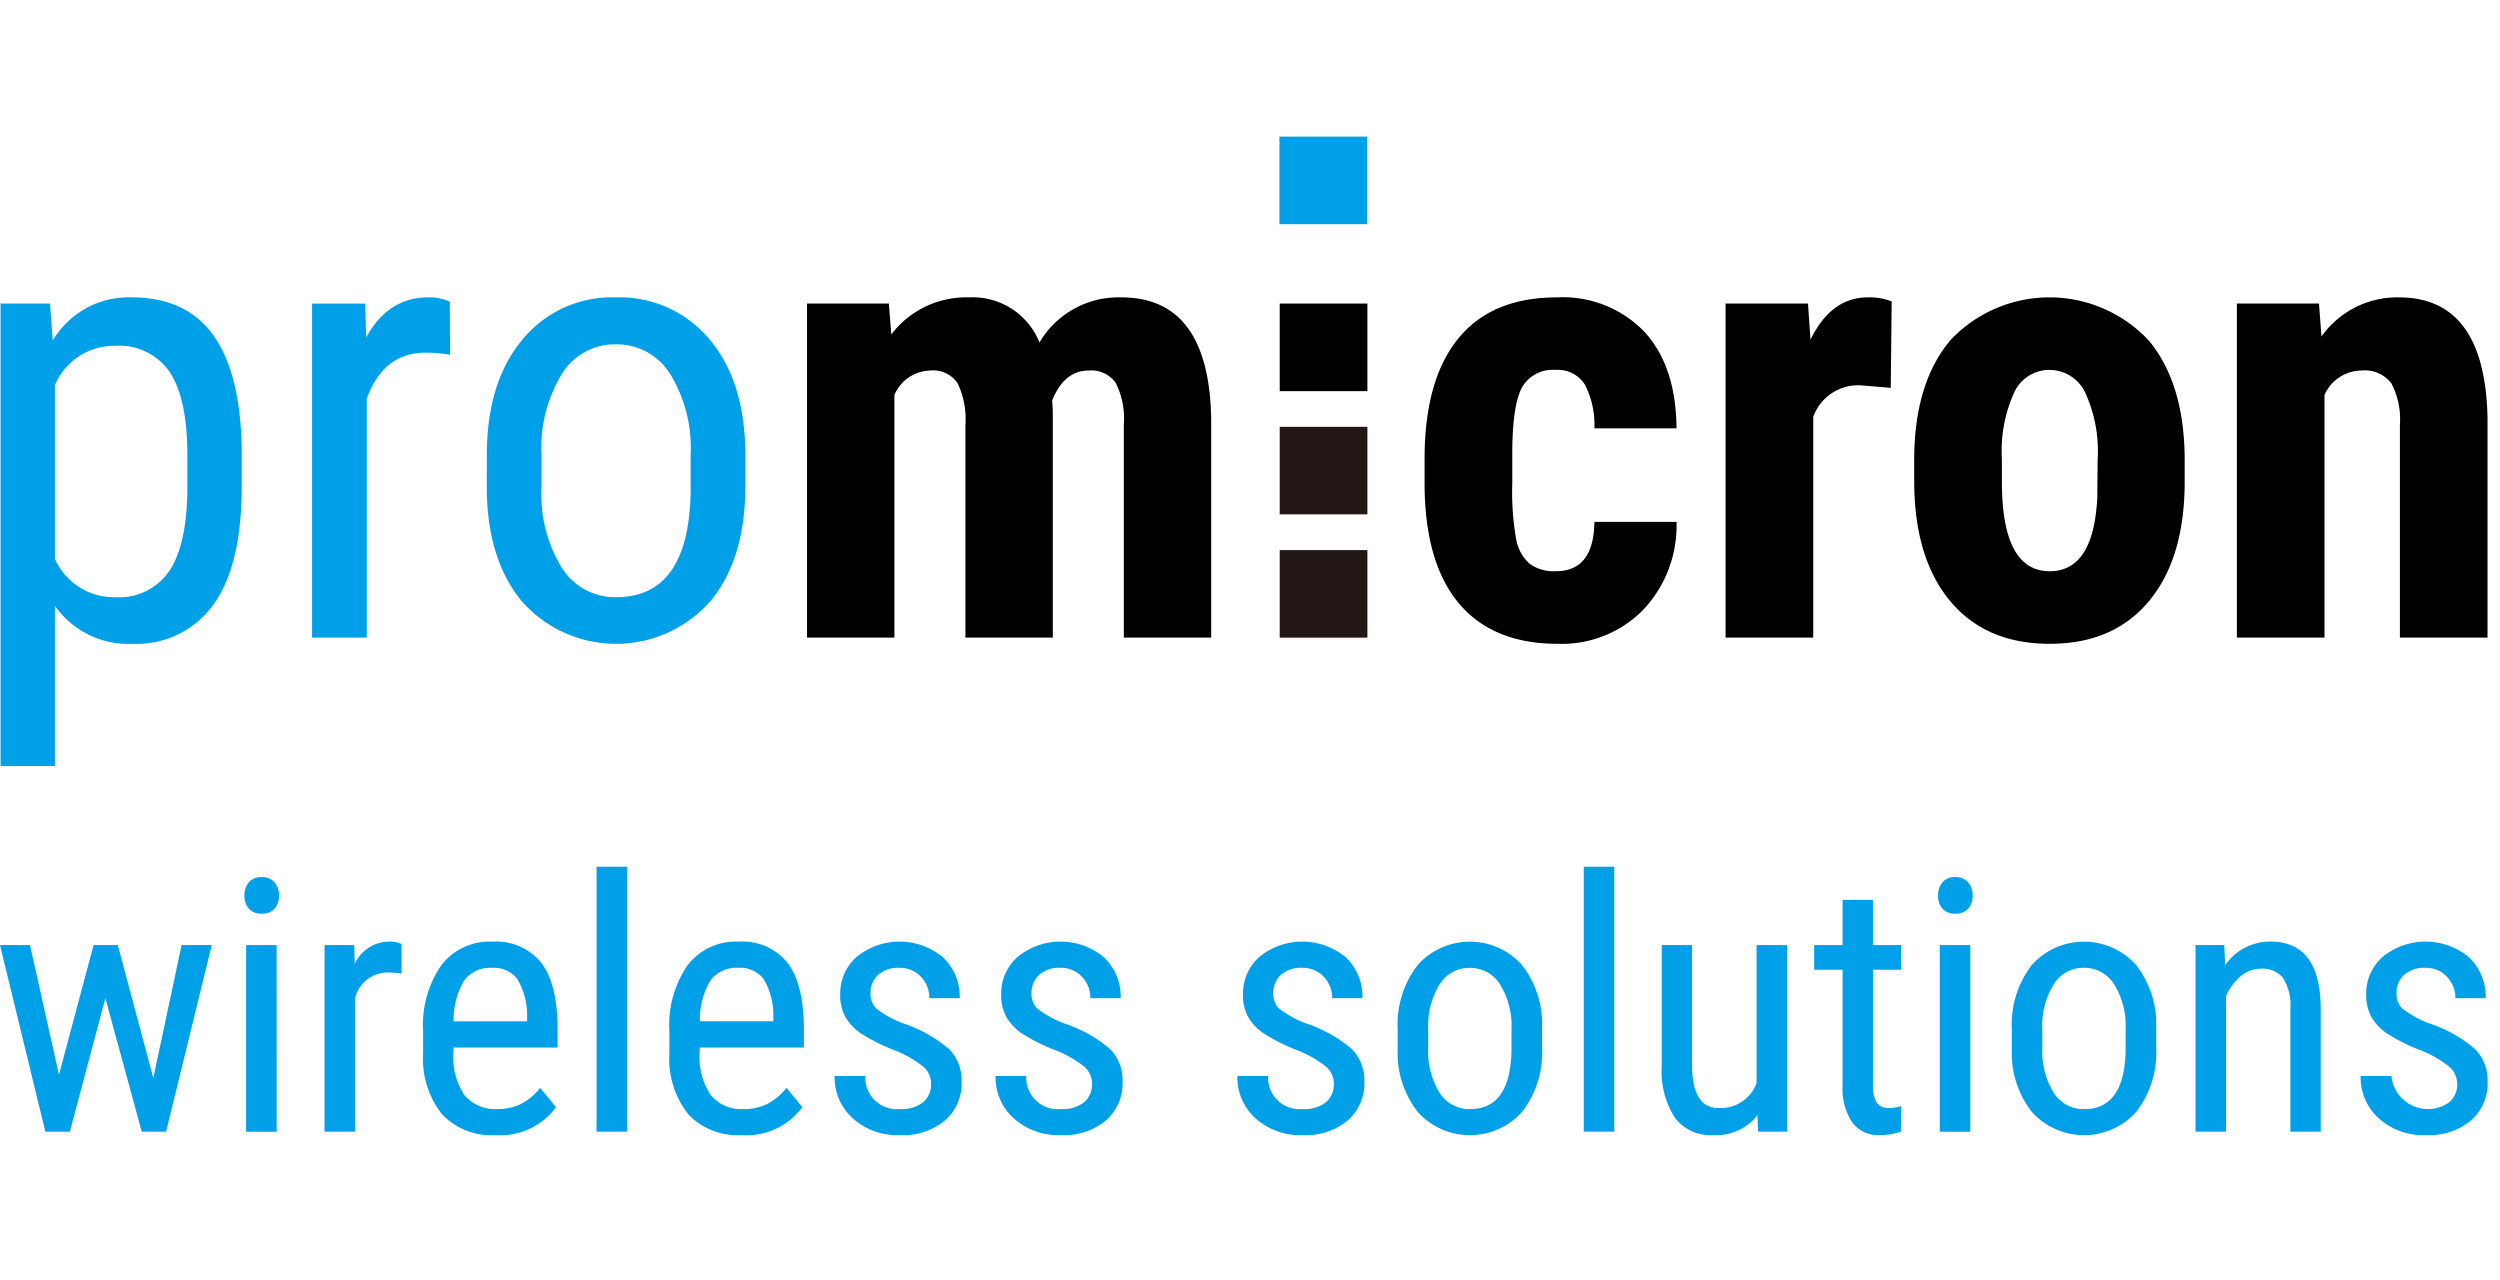<svg height="1280" width="2500" xmlns="http://www.w3.org/2000/svg" viewBox="70.204 48.815 233.954 94.216"><path d="M92.823 81.572q0 7.423-2.673 11.067a8.823 8.823 0 0 1-7.554 3.64 8.371 8.371 0 0 1-7.253-3.557v15h-5.086V64.439h4.624l.26 3.467a8.227 8.227 0 0 1 7.366-4.046q5.144 0 7.687 3.583t2.629 10.719zm-5.085-2.919q0-5.258-1.618-7.757a5.738 5.738 0 0 0-5.2-2.5 6.017 6.017 0 0 0-5.576 3.667v16.268a6.025 6.025 0 0 0 5.634 3.585 5.656 5.656 0 0 0 5.1-2.5q1.628-2.493 1.661-7.643zM112.325 69.235a12.392 12.392 0 0 0-2.309-.2q-3.933 0-5.49 4.307V95.7h-5.117V64.441h4.972l.085 3.176q2.053-3.756 5.808-3.757a4.469 4.469 0 0 1 2.023.406zM115.763 78.624q0-6.817 3.311-10.79a10.812 10.812 0 0 1 8.739-3.974 10.925 10.925 0 0 1 8.739 3.874q3.312 3.87 3.4 10.545v3.293q0 6.793-3.3 10.752a11.763 11.763 0 0 1-17.494.113q-3.281-3.843-3.4-10.4zm5.115 2.948a13.24 13.24 0 0 0 1.894 7.586 5.884 5.884 0 0 0 5.1 2.758q6.759 0 6.962-9.764v-3.528a13.244 13.244 0 0 0-1.907-7.583 5.9 5.9 0 0 0-5.113-2.789 5.815 5.815 0 0 0-5.041 2.789 13.266 13.266 0 0 0-1.894 7.555z" fill="#00a0e9"/><path d="M153.384 64.439l.23 2.89a8.8 8.8 0 0 1 7.254-3.469 6.741 6.741 0 0 1 6.614 4.221 8.569 8.569 0 0 1 7.661-4.221q8.2 0 8.406 11.356V95.7h-8.176V75.734a7.406 7.406 0 0 0-.754-3.869 2.793 2.793 0 0 0-2.54-1.157q-2.286 0-3.409 2.8l.058.984V95.7h-8.177V75.794a7.852 7.852 0 0 0-.724-3.887 2.757 2.757 0 0 0-2.571-1.2 3.742 3.742 0 0 0-3.352 2.283V95.7h-8.175V64.439zM215.8 89.487q3.554 0 3.61-4.62h7.687a11.479 11.479 0 0 1-3.15 8.263 10.685 10.685 0 0 1-7.974 3.149q-6.04 0-9.218-3.756t-3.237-11.064V78.97q0-7.365 3.136-11.238t9.261-3.872a10.606 10.606 0 0 1 8.149 3.193q2.976 3.194 3.033 9.059h-7.687a8.215 8.215 0 0 0-.866-4.045 2.973 2.973 0 0 0-2.774-1.417 3.3 3.3 0 0 0-3.063 1.518q-.924 1.516-.981 5.878v3.181a25.365 25.365 0 0 0 .375 5.331 4.01 4.01 0 0 0 1.243 2.224 3.783 3.783 0 0 0 2.456.7M247.143 72.327l-2.715-.229a4.459 4.459 0 0 0-4.537 2.943V95.7h-8.206V64.439h7.715l.232 3.381q1.936-3.958 5.348-3.96a5.647 5.647 0 0 1 2.251.378zM249.339 79.06q0-7.11 3.351-11.154a12.72 12.72 0 0 1 18.608 0q3.353 4.048 3.351 11.211v1.994q0 7.135-3.322 11.151t-9.305 4.017q-6.007 0-9.343-4.032t-3.34-11.195zm8.206 2.051q0 8.374 4.477 8.376 4.137 0 4.453-6.988l.028-3.439a13.166 13.166 0 0 0-1.185-6.345 3.7 3.7 0 0 0-3.351-2.065 3.606 3.606 0 0 0-3.252 2.065 13.323 13.323 0 0 0-1.17 6.345zM287.219 64.439l.231 3.089a8.674 8.674 0 0 1 7.25-3.668q8.063 0 8.291 11.3V95.7h-8.2V75.765a7.179 7.179 0 0 0-.8-3.858 3.1 3.1 0 0 0-2.79-1.2 3.82 3.82 0 0 0-3.467 2.283V95.7h-8.2V64.439z"/><g fill="#00a0e9"><path d="M84.552 136.913l2.647-12.443h2.824l-4.277 17.464h-2.277l-3.404-12.493-3.324 12.493h-2.292l-4.245-17.464h2.807l2.71 12.137 3.245-12.137h2.261zM96.317 119.837a1.816 1.816 0 0 1-.4 1.211 1.508 1.508 0 0 1-1.227.484 1.483 1.483 0 0 1-1.209-.484 1.818 1.818 0 0 1-.405-1.211 1.873 1.873 0 0 1 .405-1.224 1.46 1.46 0 0 1 1.209-.5 1.479 1.479 0 0 1 1.22.508 1.881 1.881 0 0 1 .41 1.217m-.225 22.1h-2.858v-17.466h2.855zM107.792 127.15a6.99 6.99 0 0 0-1.291-.112 3.134 3.134 0 0 0-3.068 2.406v12.49h-2.857v-17.462h2.779l.046 1.774a3.553 3.553 0 0 1 3.243-2.1 2.541 2.541 0 0 1 1.132.225zM116.573 142.257a6.37 6.37 0 0 1-5-1.947 8.39 8.39 0 0 1-1.775-5.7v-2.115a9.843 9.843 0 0 1 1.7-6.126 5.654 5.654 0 0 1 4.752-2.217 5.449 5.449 0 0 1 4.586 1.954q1.516 1.95 1.548 6.082v1.873h-9.747v.4a6.384 6.384 0 0 0 1.056 4.084 3.722 3.722 0 0 0 3.043 1.275 4.9 4.9 0 0 0 2.217-.475 5.536 5.536 0 0 0 1.8-1.509l1.485 1.807a6.476 6.476 0 0 1-5.663 2.615m-.325-15.654a3 3 0 0 0-2.63 1.215 7.272 7.272 0 0 0-.969 3.788h6.878v-.389a6.646 6.646 0 0 0-.9-3.551 2.751 2.751 0 0 0-2.379-1.063M126.031 117.144h2.855v24.789h-2.855zM139.619 142.257a6.367 6.367 0 0 1-5-1.947 8.39 8.39 0 0 1-1.775-5.7v-2.115a9.843 9.843 0 0 1 1.7-6.126 5.659 5.659 0 0 1 4.754-2.217 5.441 5.441 0 0 1 4.583 1.954q1.518 1.95 1.551 6.082v1.873h-9.75v.4a6.365 6.365 0 0 0 1.059 4.084 3.718 3.718 0 0 0 3.04 1.275 4.917 4.917 0 0 0 2.22-.475 5.57 5.57 0 0 0 1.8-1.509l1.483 1.807a6.478 6.478 0 0 1-5.665 2.615M139.3 126.6a3 3 0 0 0-2.631 1.215 7.244 7.244 0 0 0-.968 3.788h6.875v-.389a6.668 6.668 0 0 0-.9-3.551 2.76 2.76 0 0 0-2.38-1.063M157.341 137.464a2.107 2.107 0 0 0-.7-1.582 10.256 10.256 0 0 0-2.679-1.551 17.262 17.262 0 0 1-3.249-1.63 4.676 4.676 0 0 1-1.416-1.539 4.29 4.29 0 0 1-.467-2.058 4.579 4.579 0 0 1 1.558-3.542 6.348 6.348 0 0 1 8.077.071 5.044 5.044 0 0 1 1.55 3.808h-2.84a2.808 2.808 0 0 0-.79-2.008 2.665 2.665 0 0 0-2.019-.832 2.841 2.841 0 0 0-1.977.651 2.248 2.248 0 0 0-.719 1.747 1.9 1.9 0 0 0 .526 1.4 9.328 9.328 0 0 0 2.527 1.4 12.655 12.655 0 0 1 4.325 2.434 4.151 4.151 0 0 1 1.145 3.011 4.592 4.592 0 0 1-1.567 3.646 6.148 6.148 0 0 1-4.195 1.367 6.245 6.245 0 0 1-4.422-1.569 5.157 5.157 0 0 1-1.7-3.965h2.874a2.945 2.945 0 0 0 3.243 3.094 3.246 3.246 0 0 0 2.163-.634 2.149 2.149 0 0 0 .742-1.719M172.4 137.464a2.106 2.106 0 0 0-.694-1.582 10.238 10.238 0 0 0-2.679-1.551 17.31 17.31 0 0 1-3.25-1.63 4.683 4.683 0 0 1-1.415-1.539 4.267 4.267 0 0 1-.468-2.058 4.575 4.575 0 0 1 1.56-3.542 6.348 6.348 0 0 1 8.077.071 5.046 5.046 0 0 1 1.548 3.808h-2.84a2.811 2.811 0 0 0-.789-2.008 2.67 2.67 0 0 0-2.019-.832 2.838 2.838 0 0 0-1.976.651 2.248 2.248 0 0 0-.719 1.747 1.9 1.9 0 0 0 .524 1.4 9.391 9.391 0 0 0 2.528 1.4 12.638 12.638 0 0 1 4.324 2.434 4.147 4.147 0 0 1 1.146 3.011 4.6 4.6 0 0 1-1.565 3.646 6.159 6.159 0 0 1-4.2 1.367 6.237 6.237 0 0 1-4.42-1.569 5.148 5.148 0 0 1-1.7-3.965h2.874a2.943 2.943 0 0 0 3.243 3.094 3.25 3.25 0 0 0 2.163-.634 2.154 2.154 0 0 0 .741-1.719M195.028 137.464a2.107 2.107 0 0 0-.695-1.582 10.292 10.292 0 0 0-2.679-1.551 17.343 17.343 0 0 1-3.252-1.63 4.655 4.655 0 0 1-1.413-1.539 4.29 4.29 0 0 1-.467-2.058 4.582 4.582 0 0 1 1.557-3.542 6.352 6.352 0 0 1 8.08.071 5.045 5.045 0 0 1 1.547 3.808h-2.839a2.8 2.8 0 0 0-.791-2.008 2.663 2.663 0 0 0-2.017-.832 2.829 2.829 0 0 0-1.976.651 2.239 2.239 0 0 0-.721 1.747 1.9 1.9 0 0 0 .525 1.4 9.409 9.409 0 0 0 2.525 1.4 12.621 12.621 0 0 1 4.326 2.434 4.147 4.147 0 0 1 1.146 3.011 4.6 4.6 0 0 1-1.564 3.646 6.153 6.153 0 0 1-4.195 1.367 6.252 6.252 0 0 1-4.425-1.569 5.152 5.152 0 0 1-1.7-3.965h2.876a2.946 2.946 0 0 0 3.246 3.094 3.241 3.241 0 0 0 2.16-.634 2.156 2.156 0 0 0 .743-1.719M201 132.4a9.142 9.142 0 0 1 1.849-6.032 6.54 6.54 0 0 1 9.763-.054 8.965 8.965 0 0 1 1.9 5.89v1.843a9.081 9.081 0 0 1-1.839 6 6.563 6.563 0 0 1-9.772.065A8.9 8.9 0 0 1 201 134.3zm2.857 1.647a7.4 7.4 0 0 0 1.058 4.233 3.282 3.282 0 0 0 2.848 1.544q3.775 0 3.889-5.457V132.4a7.433 7.433 0 0 0-1.063-4.239 3.305 3.305 0 0 0-2.858-1.555 3.246 3.246 0 0 0-2.816 1.555 7.423 7.423 0 0 0-1.058 4.218zM218.415 117.144h2.855v24.789h-2.855zM234.667 140.4a4.907 4.907 0 0 1-4.15 1.858 4.166 4.166 0 0 1-3.58-1.638 8.007 8.007 0 0 1-1.227-4.769V124.47h2.84v11.169q0 4.084 2.453 4.083a3.581 3.581 0 0 0 3.583-2.324V124.47h2.858v17.464h-2.712zM245.479 120.242v4.23h2.632v2.307h-2.632v10.844a2.952 2.952 0 0 0 .34 1.567 1.263 1.263 0 0 0 1.159.532 3.6 3.6 0 0 0 1.149-.194l-.033 2.409a6.3 6.3 0 0 1-1.986.32 3 3 0 0 1-2.581-1.21 5.7 5.7 0 0 1-.89-3.421v-10.847h-2.659v-2.307h2.659v-4.23zM254.807 119.837a1.821 1.821 0 0 1-.4 1.211 1.507 1.507 0 0 1-1.227.484 1.48 1.48 0 0 1-1.209-.484 1.822 1.822 0 0 1-.4-1.211 1.878 1.878 0 0 1 .4-1.224 1.457 1.457 0 0 1 1.209-.5 1.475 1.475 0 0 1 1.22.508 1.875 1.875 0 0 1 .409 1.217m-.223 22.1h-2.858v-17.466h2.858zM258.471 132.4a9.142 9.142 0 0 1 1.849-6.032 6.54 6.54 0 0 1 9.763-.054 8.965 8.965 0 0 1 1.9 5.89v1.843a9.092 9.092 0 0 1-1.838 6 6.564 6.564 0 0 1-9.773.065 8.892 8.892 0 0 1-1.9-5.808zm2.857 1.647a7.406 7.406 0 0 0 1.057 4.233 3.287 3.287 0 0 0 2.849 1.544q3.776 0 3.889-5.457V132.4a7.433 7.433 0 0 0-1.063-4.239 3.3 3.3 0 0 0-2.86-1.561 3.251 3.251 0 0 0-2.817 1.555 7.431 7.431 0 0 0-1.057 4.218zM278.355 124.47l.082 1.889a5.09 5.09 0 0 1 4.243-2.212q4.635 0 4.7 6.181v11.606h-2.84v-11.475a4.755 4.755 0 0 0-.688-2.915 2.469 2.469 0 0 0-2.055-.863 2.889 2.889 0 0 0-1.914.712 5.094 5.094 0 0 0-1.364 1.855v12.686h-2.856V124.47zM300.146 137.464a2.109 2.109 0 0 0-.7-1.582 10.314 10.314 0 0 0-2.676-1.551 17.327 17.327 0 0 1-3.253-1.63 4.651 4.651 0 0 1-1.412-1.539 4.256 4.256 0 0 1-.471-2.058 4.584 4.584 0 0 1 1.559-3.542 6.35 6.35 0 0 1 8.078.071 5.048 5.048 0 0 1 1.55 3.808h-2.841a2.8 2.8 0 0 0-.791-2.008 2.661 2.661 0 0 0-2.017-.832 2.831 2.831 0 0 0-1.976.651 2.242 2.242 0 0 0-.721 1.747 1.9 1.9 0 0 0 .525 1.4 9.357 9.357 0 0 0 2.528 1.4 12.634 12.634 0 0 1 4.325 2.434 4.154 4.154 0 0 1 1.147 3.011 4.6 4.6 0 0 1-1.564 3.646 6.152 6.152 0 0 1-4.2 1.367 6.245 6.245 0 0 1-4.422-1.569 5.149 5.149 0 0 1-1.694-3.965H294a3.43 3.43 0 0 0 5.406 2.46 2.151 2.151 0 0 0 .745-1.719"/></g><path d="M189.962 64.438h8.206v8.196h-8.206z"/><path d="M189.962 75.973h8.206v8.193h-8.206zM189.962 87.509h8.206v8.194h-8.206z" fill="#231815"/><path d="M189.935 48.815h8.206v8.193h-8.206z" fill="#00a0e9"/></svg>